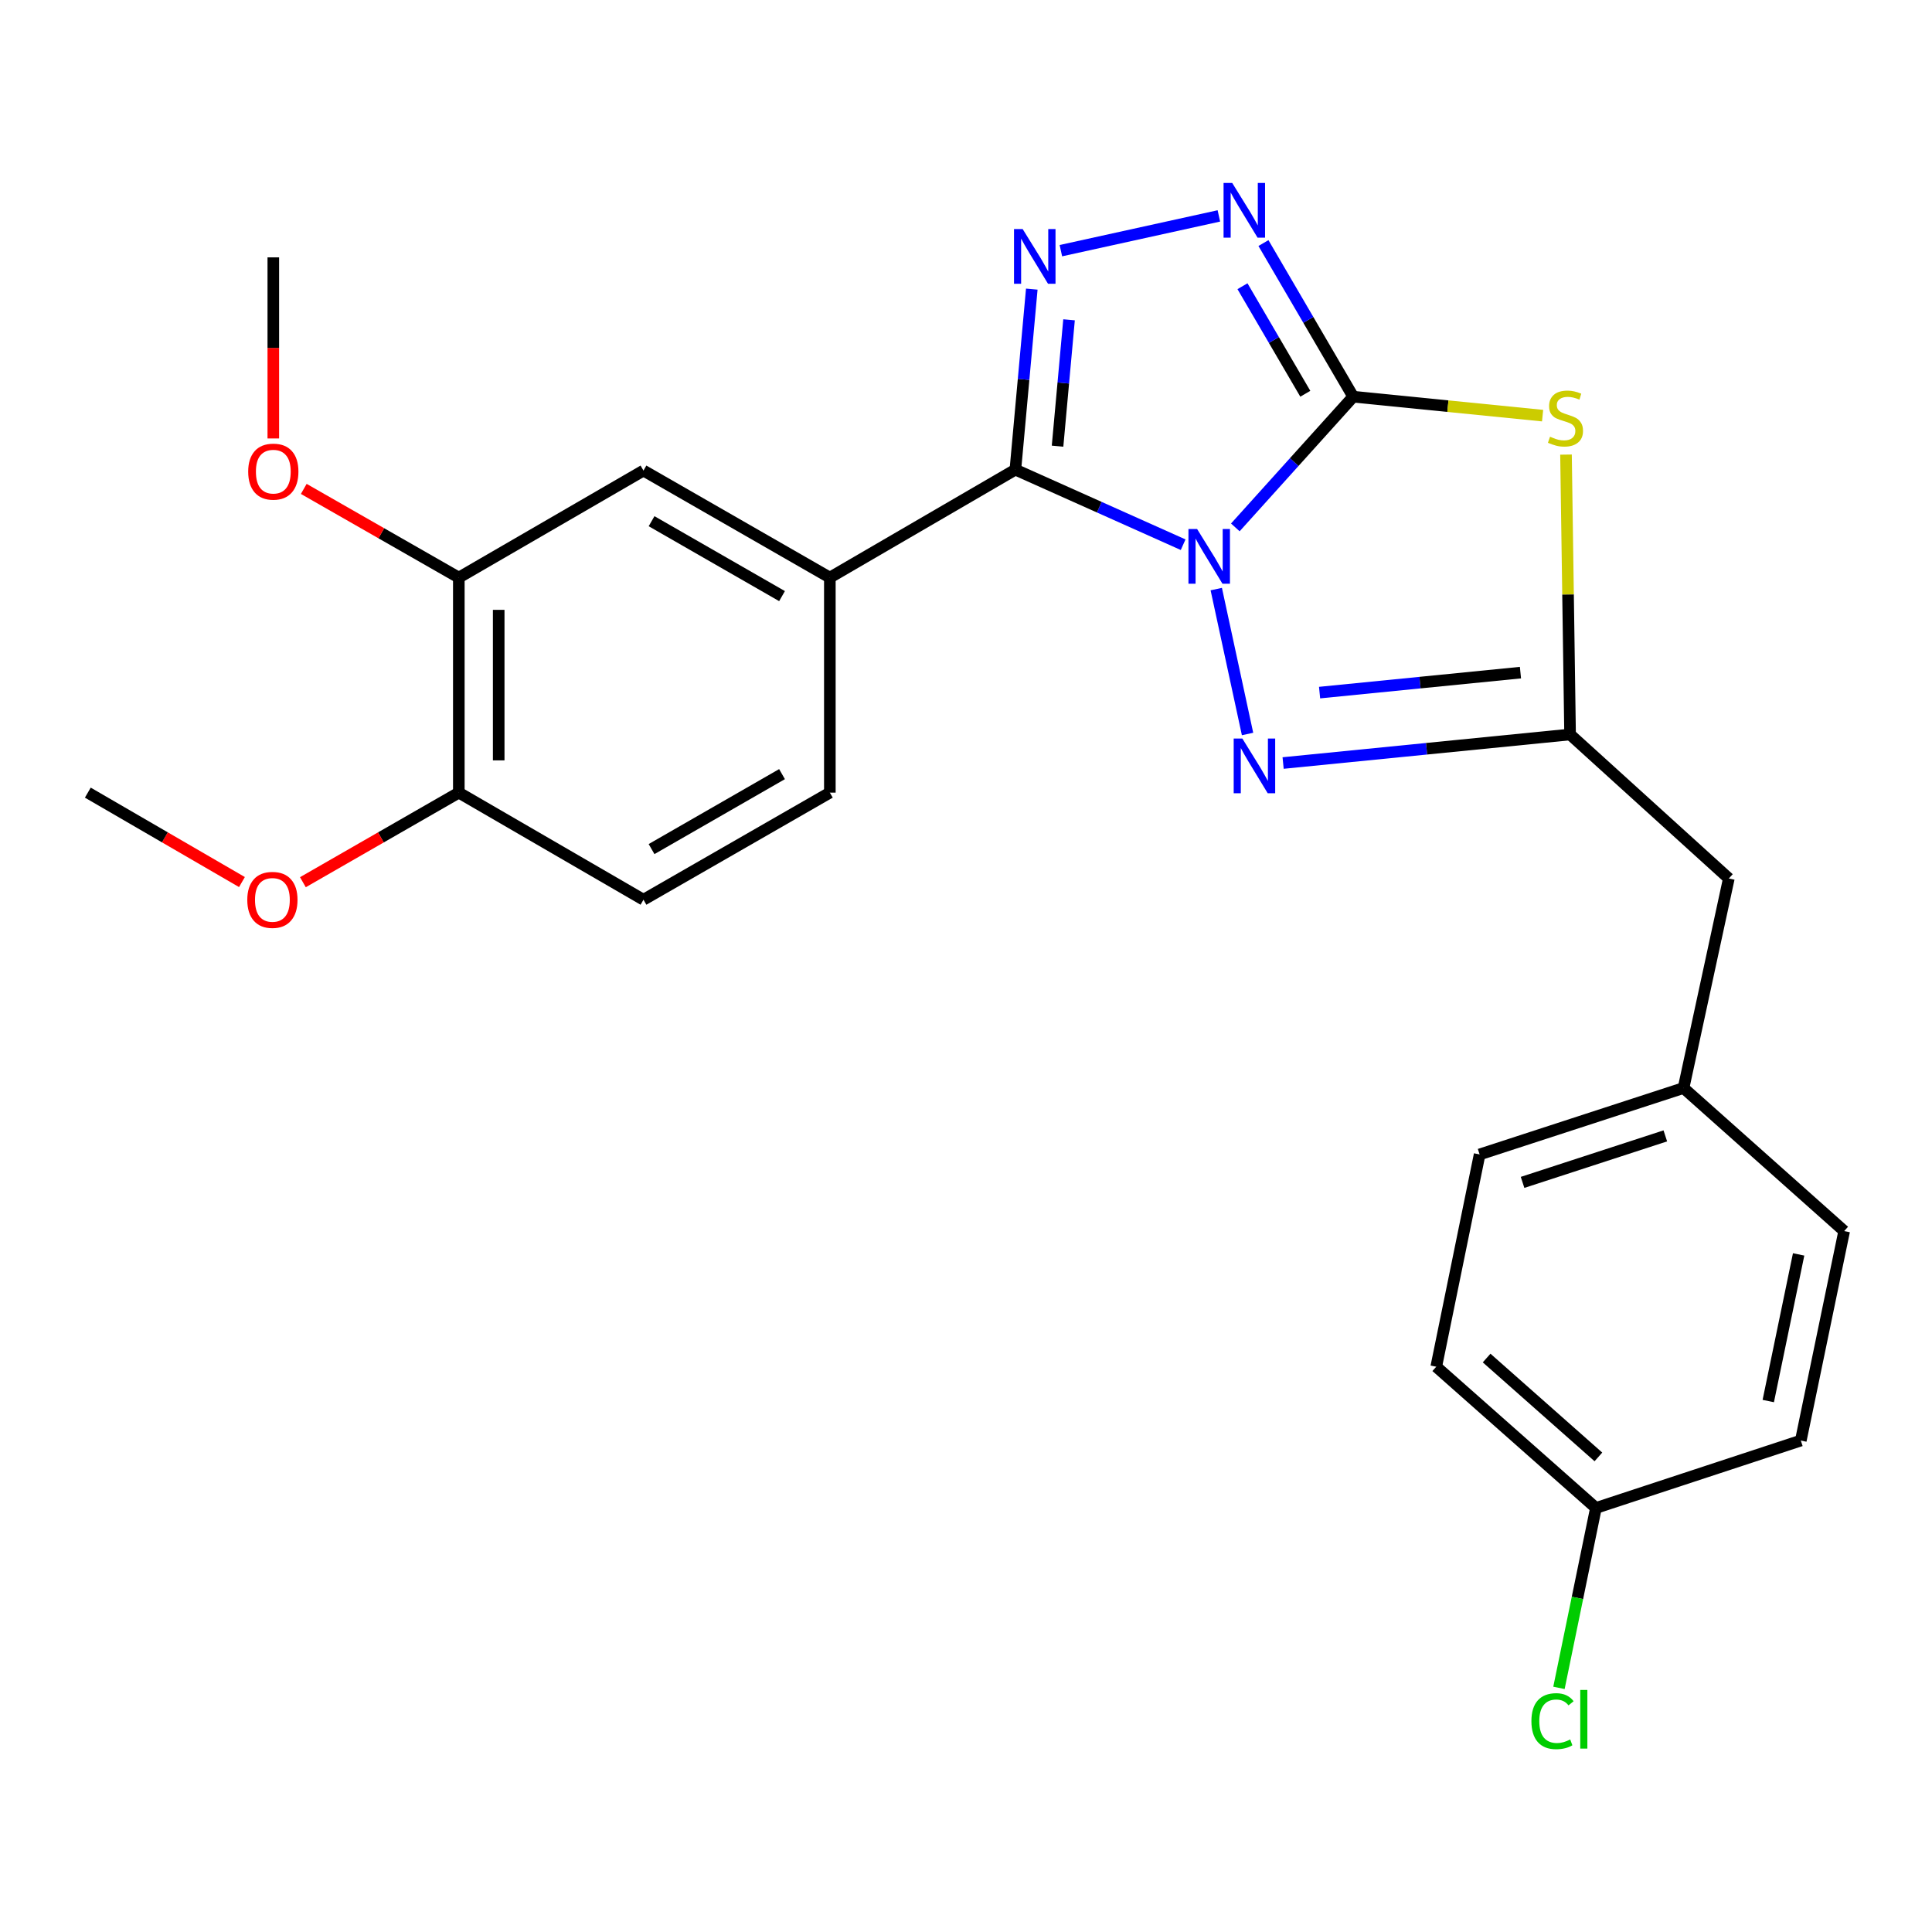 <?xml version='1.0' encoding='iso-8859-1'?>
<svg version='1.1' baseProfile='full'
              xmlns='http://www.w3.org/2000/svg'
                      xmlns:rdkit='http://www.rdkit.org/xml'
                      xmlns:xlink='http://www.w3.org/1999/xlink'
                  xml:space='preserve'
width='1000px' height='1000px' viewBox='0 0 1000 1000'>
<!-- END OF HEADER -->
<rect style='opacity:1.0;fill:#FFFFFF;stroke:none' width='1000' height='1000' x='0' y='0'> </rect>
<path class='bond-0' d='M 639.402,272.98 L 669.907,239.152' style='fill:none;fill-rule:evenodd;stroke:#0000FF;stroke-width:6px;stroke-linecap:butt;stroke-linejoin:miter;stroke-opacity:1' />
<path class='bond-0' d='M 669.907,239.152 L 700.412,205.325' style='fill:none;fill-rule:evenodd;stroke:#000000;stroke-width:6px;stroke-linecap:butt;stroke-linejoin:miter;stroke-opacity:1' />
<path class='bond-1' d='M 612.392,281.94 L 568.976,262.512' style='fill:none;fill-rule:evenodd;stroke:#0000FF;stroke-width:6px;stroke-linecap:butt;stroke-linejoin:miter;stroke-opacity:1' />
<path class='bond-1' d='M 568.976,262.512 L 525.559,243.084' style='fill:none;fill-rule:evenodd;stroke:#000000;stroke-width:6px;stroke-linecap:butt;stroke-linejoin:miter;stroke-opacity:1' />
<path class='bond-4' d='M 629.536,304.909 L 645.732,379.914' style='fill:none;fill-rule:evenodd;stroke:#0000FF;stroke-width:6px;stroke-linecap:butt;stroke-linejoin:miter;stroke-opacity:1' />
<path class='bond-2' d='M 700.412,205.325 L 749.428,210.23' style='fill:none;fill-rule:evenodd;stroke:#000000;stroke-width:6px;stroke-linecap:butt;stroke-linejoin:miter;stroke-opacity:1' />
<path class='bond-2' d='M 749.428,210.23 L 798.444,215.136' style='fill:none;fill-rule:evenodd;stroke:#CCCC00;stroke-width:6px;stroke-linecap:butt;stroke-linejoin:miter;stroke-opacity:1' />
<path class='bond-5' d='M 700.412,205.325 L 677.185,165.567' style='fill:none;fill-rule:evenodd;stroke:#000000;stroke-width:6px;stroke-linecap:butt;stroke-linejoin:miter;stroke-opacity:1' />
<path class='bond-5' d='M 677.185,165.567 L 653.959,125.81' style='fill:none;fill-rule:evenodd;stroke:#0000FF;stroke-width:6px;stroke-linecap:butt;stroke-linejoin:miter;stroke-opacity:1' />
<path class='bond-5' d='M 675.623,203.809 L 659.364,175.979' style='fill:none;fill-rule:evenodd;stroke:#000000;stroke-width:6px;stroke-linecap:butt;stroke-linejoin:miter;stroke-opacity:1' />
<path class='bond-5' d='M 659.364,175.979 L 643.105,148.148' style='fill:none;fill-rule:evenodd;stroke:#0000FF;stroke-width:6px;stroke-linecap:butt;stroke-linejoin:miter;stroke-opacity:1' />
<path class='bond-3' d='M 525.559,243.084 L 529.806,196.366' style='fill:none;fill-rule:evenodd;stroke:#000000;stroke-width:6px;stroke-linecap:butt;stroke-linejoin:miter;stroke-opacity:1' />
<path class='bond-3' d='M 529.806,196.366 L 534.053,149.649' style='fill:none;fill-rule:evenodd;stroke:#0000FF;stroke-width:6px;stroke-linecap:butt;stroke-linejoin:miter;stroke-opacity:1' />
<path class='bond-3' d='M 547.388,230.937 L 550.361,198.235' style='fill:none;fill-rule:evenodd;stroke:#000000;stroke-width:6px;stroke-linecap:butt;stroke-linejoin:miter;stroke-opacity:1' />
<path class='bond-3' d='M 550.361,198.235 L 553.334,165.533' style='fill:none;fill-rule:evenodd;stroke:#0000FF;stroke-width:6px;stroke-linecap:butt;stroke-linejoin:miter;stroke-opacity:1' />
<path class='bond-7' d='M 525.559,243.084 L 429.527,298.96' style='fill:none;fill-rule:evenodd;stroke:#000000;stroke-width:6px;stroke-linecap:butt;stroke-linejoin:miter;stroke-opacity:1' />
<path class='bond-25' d='M 810.561,235.298 L 811.615,307.732' style='fill:none;fill-rule:evenodd;stroke:#CCCC00;stroke-width:6px;stroke-linecap:butt;stroke-linejoin:miter;stroke-opacity:1' />
<path class='bond-25' d='M 811.615,307.732 L 812.67,380.166' style='fill:none;fill-rule:evenodd;stroke:#000000;stroke-width:6px;stroke-linecap:butt;stroke-linejoin:miter;stroke-opacity:1' />
<path class='bond-26' d='M 549.109,129.745 L 630.884,111.754' style='fill:none;fill-rule:evenodd;stroke:#0000FF;stroke-width:6px;stroke-linecap:butt;stroke-linejoin:miter;stroke-opacity:1' />
<path class='bond-6' d='M 664.139,394.938 L 738.404,387.552' style='fill:none;fill-rule:evenodd;stroke:#0000FF;stroke-width:6px;stroke-linecap:butt;stroke-linejoin:miter;stroke-opacity:1' />
<path class='bond-6' d='M 738.404,387.552 L 812.67,380.166' style='fill:none;fill-rule:evenodd;stroke:#000000;stroke-width:6px;stroke-linecap:butt;stroke-linejoin:miter;stroke-opacity:1' />
<path class='bond-6' d='M 683.014,358.492 L 735,353.322' style='fill:none;fill-rule:evenodd;stroke:#0000FF;stroke-width:6px;stroke-linecap:butt;stroke-linejoin:miter;stroke-opacity:1' />
<path class='bond-6' d='M 735,353.322 L 786.986,348.151' style='fill:none;fill-rule:evenodd;stroke:#000000;stroke-width:6px;stroke-linecap:butt;stroke-linejoin:miter;stroke-opacity:1' />
<path class='bond-12' d='M 812.67,380.166 L 894.839,454.699' style='fill:none;fill-rule:evenodd;stroke:#000000;stroke-width:6px;stroke-linecap:butt;stroke-linejoin:miter;stroke-opacity:1' />
<path class='bond-8' d='M 429.527,298.96 L 333.059,243.565' style='fill:none;fill-rule:evenodd;stroke:#000000;stroke-width:6px;stroke-linecap:butt;stroke-linejoin:miter;stroke-opacity:1' />
<path class='bond-8' d='M 404.778,308.55 L 337.251,269.773' style='fill:none;fill-rule:evenodd;stroke:#000000;stroke-width:6px;stroke-linecap:butt;stroke-linejoin:miter;stroke-opacity:1' />
<path class='bond-11' d='M 429.527,298.96 L 429.527,410.266' style='fill:none;fill-rule:evenodd;stroke:#000000;stroke-width:6px;stroke-linecap:butt;stroke-linejoin:miter;stroke-opacity:1' />
<path class='bond-9' d='M 333.059,243.565 L 237.485,298.96' style='fill:none;fill-rule:evenodd;stroke:#000000;stroke-width:6px;stroke-linecap:butt;stroke-linejoin:miter;stroke-opacity:1' />
<path class='bond-16' d='M 237.485,298.96 L 197.357,276.007' style='fill:none;fill-rule:evenodd;stroke:#000000;stroke-width:6px;stroke-linecap:butt;stroke-linejoin:miter;stroke-opacity:1' />
<path class='bond-16' d='M 197.357,276.007 L 157.229,253.054' style='fill:none;fill-rule:evenodd;stroke:#FF0000;stroke-width:6px;stroke-linecap:butt;stroke-linejoin:miter;stroke-opacity:1' />
<path class='bond-27' d='M 237.485,298.96 L 237.485,410.266' style='fill:none;fill-rule:evenodd;stroke:#000000;stroke-width:6px;stroke-linecap:butt;stroke-linejoin:miter;stroke-opacity:1' />
<path class='bond-27' d='M 258.125,315.656 L 258.125,393.57' style='fill:none;fill-rule:evenodd;stroke:#000000;stroke-width:6px;stroke-linecap:butt;stroke-linejoin:miter;stroke-opacity:1' />
<path class='bond-10' d='M 237.485,410.266 L 333.059,465.695' style='fill:none;fill-rule:evenodd;stroke:#000000;stroke-width:6px;stroke-linecap:butt;stroke-linejoin:miter;stroke-opacity:1' />
<path class='bond-18' d='M 237.485,410.266 L 197.13,433.448' style='fill:none;fill-rule:evenodd;stroke:#000000;stroke-width:6px;stroke-linecap:butt;stroke-linejoin:miter;stroke-opacity:1' />
<path class='bond-18' d='M 197.13,433.448 L 156.776,456.63' style='fill:none;fill-rule:evenodd;stroke:#FF0000;stroke-width:6px;stroke-linecap:butt;stroke-linejoin:miter;stroke-opacity:1' />
<path class='bond-13' d='M 429.527,410.266 L 333.059,465.695' style='fill:none;fill-rule:evenodd;stroke:#000000;stroke-width:6px;stroke-linecap:butt;stroke-linejoin:miter;stroke-opacity:1' />
<path class='bond-13' d='M 404.774,400.685 L 337.246,439.485' style='fill:none;fill-rule:evenodd;stroke:#000000;stroke-width:6px;stroke-linecap:butt;stroke-linejoin:miter;stroke-opacity:1' />
<path class='bond-14' d='M 894.839,454.699 L 871.402,563.15' style='fill:none;fill-rule:evenodd;stroke:#000000;stroke-width:6px;stroke-linecap:butt;stroke-linejoin:miter;stroke-opacity:1' />
<path class='bond-21' d='M 871.402,563.15 L 954.545,637.201' style='fill:none;fill-rule:evenodd;stroke:#000000;stroke-width:6px;stroke-linecap:butt;stroke-linejoin:miter;stroke-opacity:1' />
<path class='bond-22' d='M 871.402,563.15 L 765.852,597.538' style='fill:none;fill-rule:evenodd;stroke:#000000;stroke-width:6px;stroke-linecap:butt;stroke-linejoin:miter;stroke-opacity:1' />
<path class='bond-22' d='M 861.963,587.932 L 788.078,612.004' style='fill:none;fill-rule:evenodd;stroke:#000000;stroke-width:6px;stroke-linecap:butt;stroke-linejoin:miter;stroke-opacity:1' />
<path class='bond-15' d='M 826.051,780.521 L 743.4,707.41' style='fill:none;fill-rule:evenodd;stroke:#000000;stroke-width:6px;stroke-linecap:butt;stroke-linejoin:miter;stroke-opacity:1' />
<path class='bond-15' d='M 827.329,754.095 L 769.473,702.917' style='fill:none;fill-rule:evenodd;stroke:#000000;stroke-width:6px;stroke-linecap:butt;stroke-linejoin:miter;stroke-opacity:1' />
<path class='bond-17' d='M 826.051,780.521 L 816.484,827.079' style='fill:none;fill-rule:evenodd;stroke:#000000;stroke-width:6px;stroke-linecap:butt;stroke-linejoin:miter;stroke-opacity:1' />
<path class='bond-17' d='M 816.484,827.079 L 806.916,873.638' style='fill:none;fill-rule:evenodd;stroke:#00CC00;stroke-width:6px;stroke-linecap:butt;stroke-linejoin:miter;stroke-opacity:1' />
<path class='bond-28' d='M 826.051,780.521 L 932.094,745.628' style='fill:none;fill-rule:evenodd;stroke:#000000;stroke-width:6px;stroke-linecap:butt;stroke-linejoin:miter;stroke-opacity:1' />
<path class='bond-23' d='M 141.464,226.945 L 141.464,180.078' style='fill:none;fill-rule:evenodd;stroke:#FF0000;stroke-width:6px;stroke-linecap:butt;stroke-linejoin:miter;stroke-opacity:1' />
<path class='bond-23' d='M 141.464,180.078 L 141.464,133.211' style='fill:none;fill-rule:evenodd;stroke:#000000;stroke-width:6px;stroke-linecap:butt;stroke-linejoin:miter;stroke-opacity:1' />
<path class='bond-24' d='M 125.232,456.551 L 85.344,433.409' style='fill:none;fill-rule:evenodd;stroke:#FF0000;stroke-width:6px;stroke-linecap:butt;stroke-linejoin:miter;stroke-opacity:1' />
<path class='bond-24' d='M 85.344,433.409 L 45.455,410.266' style='fill:none;fill-rule:evenodd;stroke:#000000;stroke-width:6px;stroke-linecap:butt;stroke-linejoin:miter;stroke-opacity:1' />
<path class='bond-19' d='M 932.094,745.628 L 954.545,637.201' style='fill:none;fill-rule:evenodd;stroke:#000000;stroke-width:6px;stroke-linecap:butt;stroke-linejoin:miter;stroke-opacity:1' />
<path class='bond-19' d='M 915.251,725.179 L 930.967,649.28' style='fill:none;fill-rule:evenodd;stroke:#000000;stroke-width:6px;stroke-linecap:butt;stroke-linejoin:miter;stroke-opacity:1' />
<path class='bond-20' d='M 743.4,707.41 L 765.852,597.538' style='fill:none;fill-rule:evenodd;stroke:#000000;stroke-width:6px;stroke-linecap:butt;stroke-linejoin:miter;stroke-opacity:1' />
<path  class='atom-0' d='M 619.62 273.815
L 628.9 288.815
Q 629.82 290.295, 631.3 292.975
Q 632.78 295.655, 632.86 295.815
L 632.86 273.815
L 636.62 273.815
L 636.62 302.135
L 632.74 302.135
L 622.78 285.735
Q 621.62 283.815, 620.38 281.615
Q 619.18 279.415, 618.82 278.735
L 618.82 302.135
L 615.14 302.135
L 615.14 273.815
L 619.62 273.815
' fill='#0000FF'/>
<path  class='atom-3' d='M 802.285 226.041
Q 802.605 226.161, 803.925 226.721
Q 805.245 227.281, 806.685 227.641
Q 808.165 227.961, 809.605 227.961
Q 812.285 227.961, 813.845 226.681
Q 815.405 225.361, 815.405 223.081
Q 815.405 221.521, 814.605 220.561
Q 813.845 219.601, 812.645 219.081
Q 811.445 218.561, 809.445 217.961
Q 806.925 217.201, 805.405 216.481
Q 803.925 215.761, 802.845 214.241
Q 801.805 212.721, 801.805 210.161
Q 801.805 206.601, 804.205 204.401
Q 806.645 202.201, 811.445 202.201
Q 814.725 202.201, 818.445 203.761
L 817.525 206.841
Q 814.125 205.441, 811.565 205.441
Q 808.805 205.441, 807.285 206.601
Q 805.765 207.721, 805.805 209.681
Q 805.805 211.201, 806.565 212.121
Q 807.365 213.041, 808.485 213.561
Q 809.645 214.081, 811.565 214.681
Q 814.125 215.481, 815.645 216.281
Q 817.165 217.081, 818.245 218.721
Q 819.365 220.321, 819.365 223.081
Q 819.365 227.001, 816.725 229.121
Q 814.125 231.201, 809.765 231.201
Q 807.245 231.201, 805.325 230.641
Q 803.445 230.121, 801.205 229.201
L 802.285 226.041
' fill='#CCCC00'/>
<path  class='atom-4' d='M 529.332 118.558
L 538.612 133.558
Q 539.532 135.038, 541.012 137.718
Q 542.492 140.398, 542.572 140.558
L 542.572 118.558
L 546.332 118.558
L 546.332 146.878
L 542.452 146.878
L 532.492 130.478
Q 531.332 128.558, 530.092 126.358
Q 528.892 124.158, 528.532 123.478
L 528.532 146.878
L 524.852 146.878
L 524.852 118.558
L 529.332 118.558
' fill='#0000FF'/>
<path  class='atom-5' d='M 643.034 382.255
L 652.314 397.255
Q 653.234 398.735, 654.714 401.415
Q 656.194 404.095, 656.274 404.255
L 656.274 382.255
L 660.034 382.255
L 660.034 410.575
L 656.154 410.575
L 646.194 394.175
Q 645.034 392.255, 643.794 390.055
Q 642.594 387.855, 642.234 387.175
L 642.234 410.575
L 638.554 410.575
L 638.554 382.255
L 643.034 382.255
' fill='#0000FF'/>
<path  class='atom-6' d='M 637.794 94.697
L 647.074 109.696
Q 647.994 111.176, 649.474 113.856
Q 650.954 116.536, 651.034 116.696
L 651.034 94.697
L 654.794 94.697
L 654.794 123.016
L 650.914 123.016
L 640.954 106.616
Q 639.794 104.696, 638.554 102.496
Q 637.354 100.296, 636.994 99.617
L 636.994 123.016
L 633.314 123.016
L 633.314 94.697
L 637.794 94.697
' fill='#0000FF'/>
<path  class='atom-17' d='M 128.464 244.116
Q 128.464 237.316, 131.824 233.516
Q 135.184 229.716, 141.464 229.716
Q 147.744 229.716, 151.104 233.516
Q 154.464 237.316, 154.464 244.116
Q 154.464 250.996, 151.064 254.916
Q 147.664 258.796, 141.464 258.796
Q 135.224 258.796, 131.824 254.916
Q 128.464 251.036, 128.464 244.116
M 141.464 255.596
Q 145.784 255.596, 148.104 252.716
Q 150.464 249.796, 150.464 244.116
Q 150.464 238.556, 148.104 235.756
Q 145.784 232.916, 141.464 232.916
Q 137.144 232.916, 134.784 235.716
Q 132.464 238.516, 132.464 244.116
Q 132.464 249.836, 134.784 252.716
Q 137.144 255.596, 141.464 255.596
' fill='#FF0000'/>
<path  class='atom-18' d='M 792.657 890.869
Q 792.657 883.829, 795.937 880.149
Q 799.257 876.429, 805.537 876.429
Q 811.377 876.429, 814.497 880.549
L 811.857 882.709
Q 809.577 879.709, 805.537 879.709
Q 801.257 879.709, 798.977 882.589
Q 796.737 885.429, 796.737 890.869
Q 796.737 896.469, 799.057 899.349
Q 801.417 902.229, 805.977 902.229
Q 809.097 902.229, 812.737 900.349
L 813.857 903.349
Q 812.377 904.309, 810.137 904.869
Q 807.897 905.429, 805.417 905.429
Q 799.257 905.429, 795.937 901.669
Q 792.657 897.909, 792.657 890.869
' fill='#00CC00'/>
<path  class='atom-18' d='M 817.937 874.709
L 821.617 874.709
L 821.617 905.069
L 817.937 905.069
L 817.937 874.709
' fill='#00CC00'/>
<path  class='atom-19' d='M 127.994 465.775
Q 127.994 458.975, 131.354 455.175
Q 134.714 451.375, 140.994 451.375
Q 147.274 451.375, 150.634 455.175
Q 153.994 458.975, 153.994 465.775
Q 153.994 472.655, 150.594 476.575
Q 147.194 480.455, 140.994 480.455
Q 134.754 480.455, 131.354 476.575
Q 127.994 472.695, 127.994 465.775
M 140.994 477.255
Q 145.314 477.255, 147.634 474.375
Q 149.994 471.455, 149.994 465.775
Q 149.994 460.215, 147.634 457.415
Q 145.314 454.575, 140.994 454.575
Q 136.674 454.575, 134.314 457.375
Q 131.994 460.175, 131.994 465.775
Q 131.994 471.495, 134.314 474.375
Q 136.674 477.255, 140.994 477.255
' fill='#FF0000'/>
</svg>
